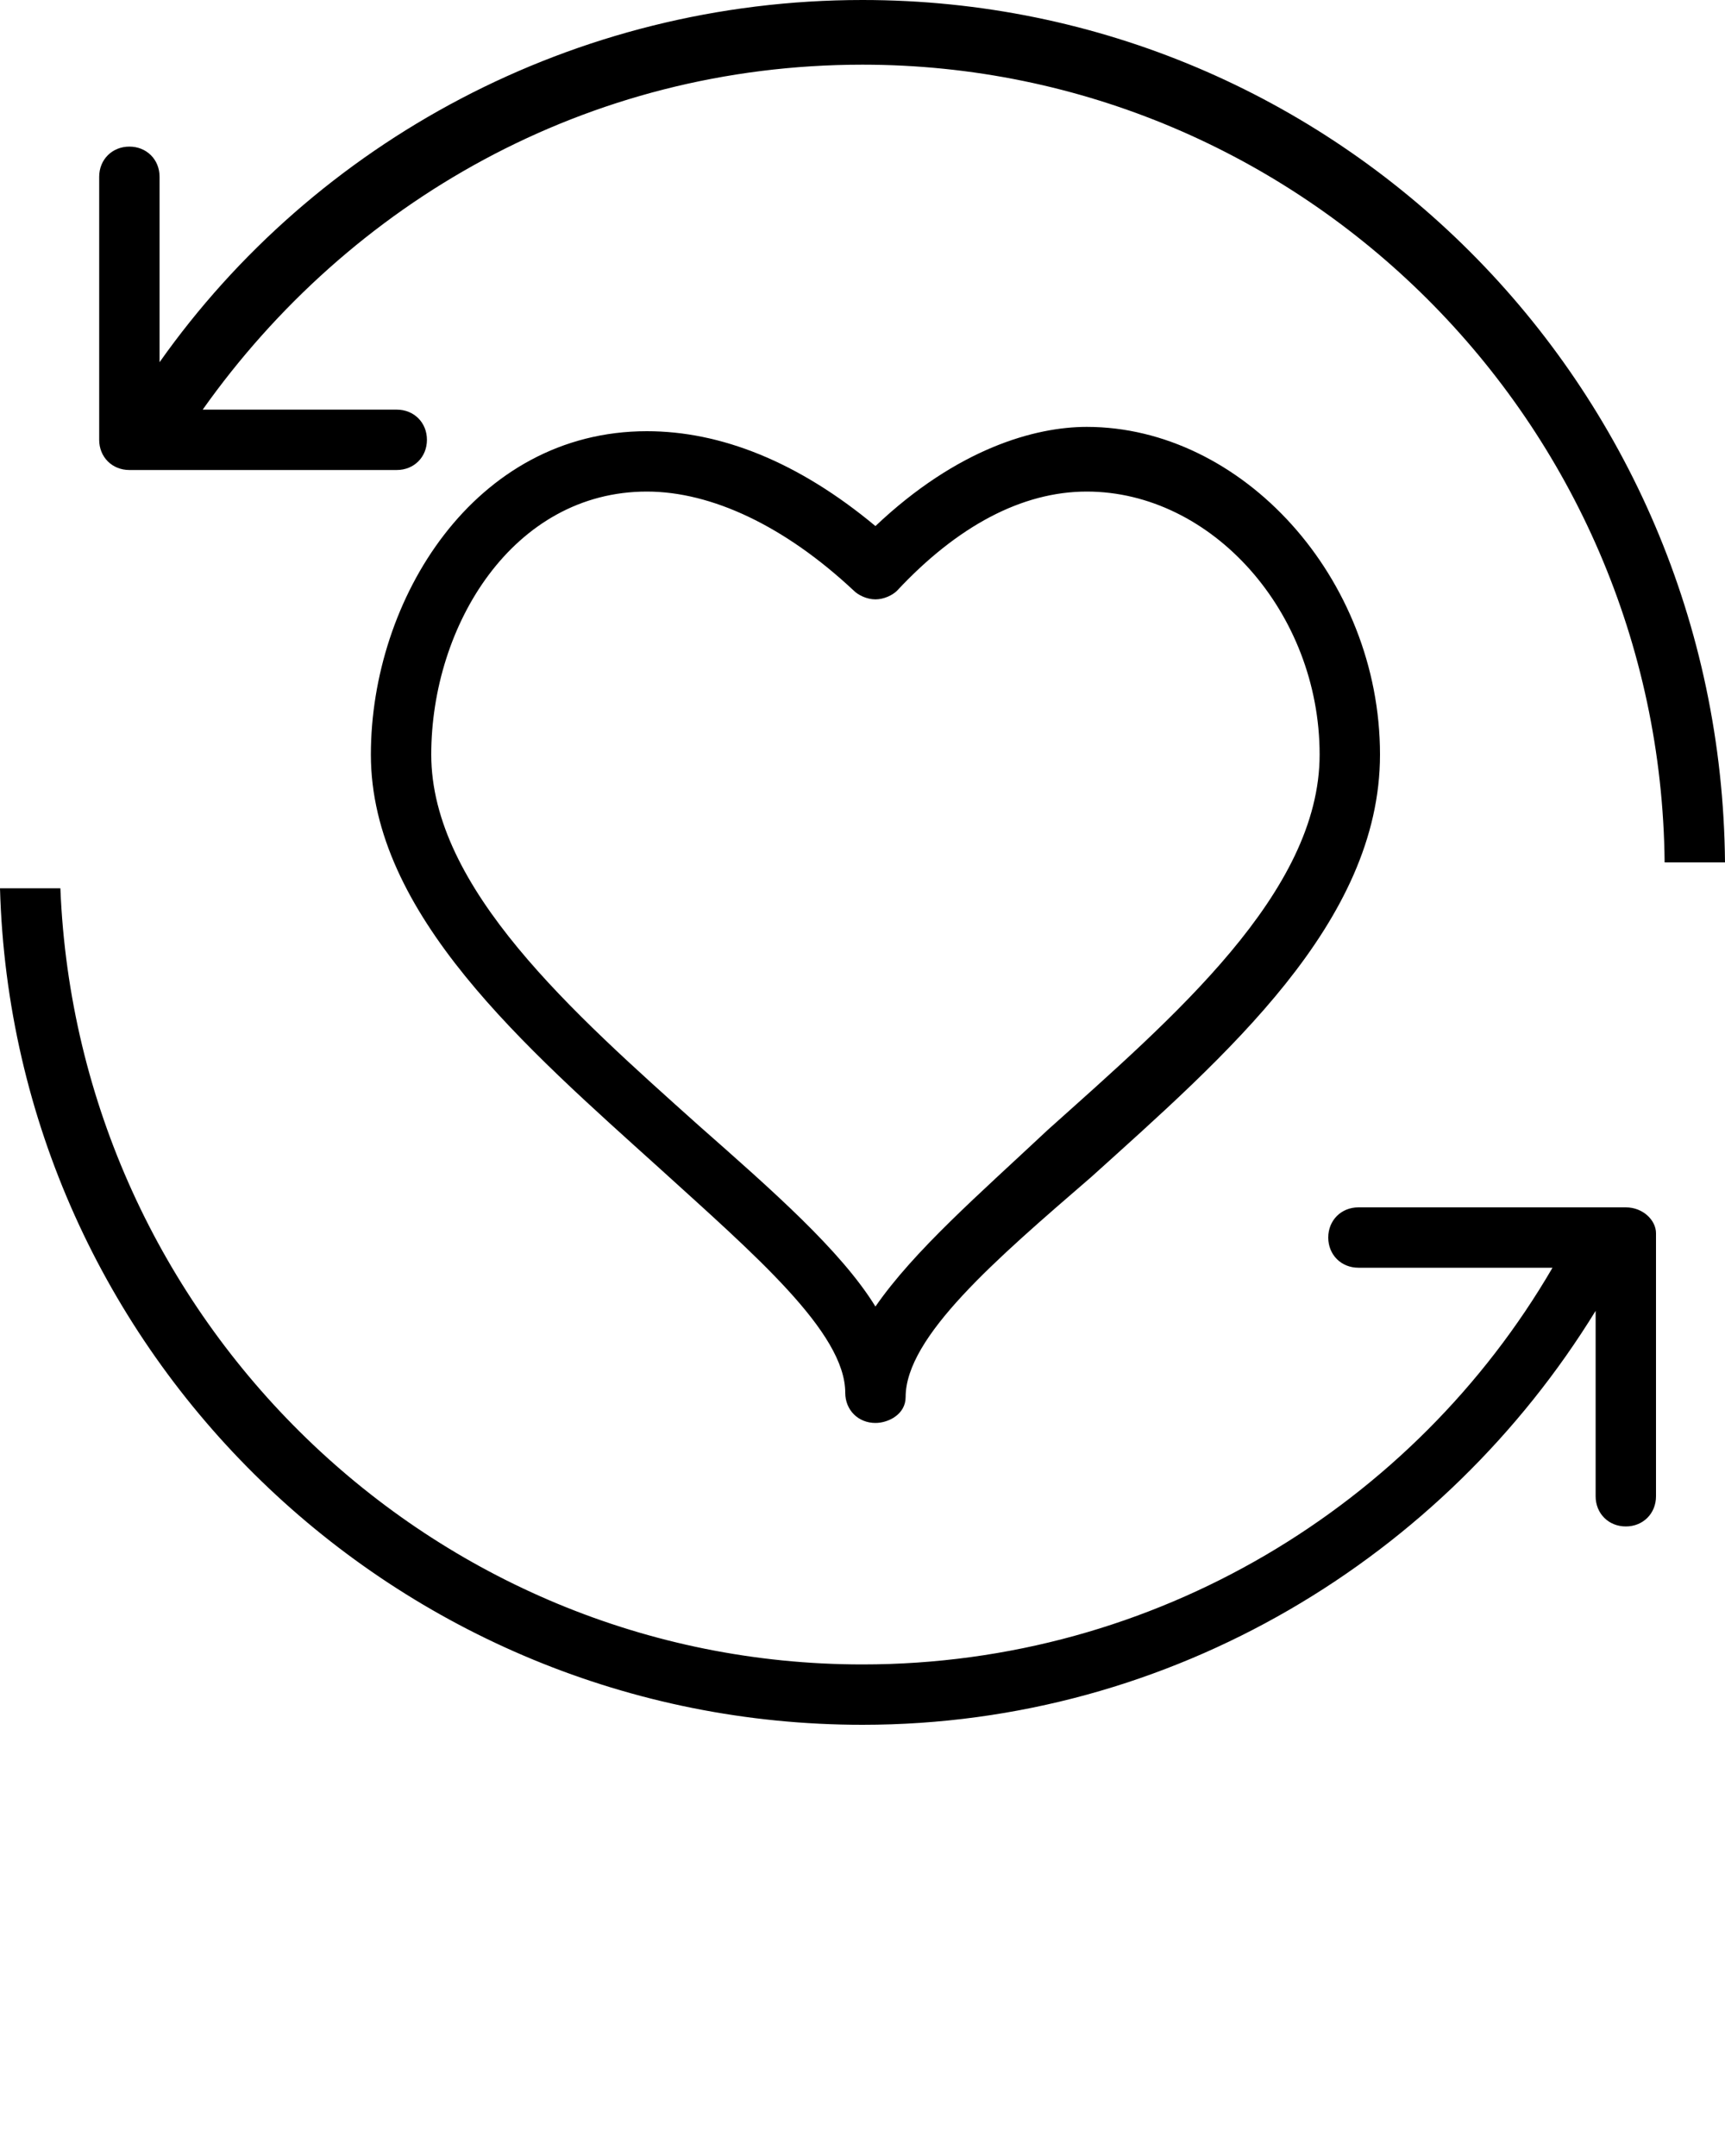 <?xml version="1.0" encoding="utf-8"?>
<!-- Generator: Adobe Illustrator 28.1.0, SVG Export Plug-In . SVG Version: 6.00 Build 0)  -->
<svg version="1.1" id="Layer_1" xmlns="http://www.w3.org/2000/svg" xmlns:xlink="http://www.w3.org/1999/xlink" x="0px" y="0px"
	 viewBox="0 0 40 50" style="enable-background:new 0 0 40 50;" xml:space="preserve">
<style type="text/css">
	.st0{fill-rule:evenodd;clip-rule:evenodd;}
</style>
<path class="st0" d="M20.3,33c-0.4,0-0.7-0.3-0.7-0.7c0-1.4-2.1-3.2-4.3-5.2l0,0c-3.1-2.8-6.7-5.9-6.7-9.6C8.6,13.9,11,10,15,10
	c1.7,0,3.5,0.7,5.3,2.2c1.9-1.8,3.7-2.3,4.9-2.3c3.6,0,6.8,3.5,6.8,7.6c0,3.9-3.6,7-6.7,9.8l0,0l0,0C23.1,29.2,21,31,21,32.4
	C21,32.8,20.6,33,20.3,33L20.3,33z M15,11.4c-3.1,0-5,3.1-5,6.1c0,3.1,3.3,6,6.2,8.6l0,0c1.7,1.5,3.3,2.9,4.1,4.2
	c0.9-1.3,2.4-2.6,4-4.1l0,0c2.9-2.6,6.3-5.5,6.3-8.7c0-3.3-2.5-6.1-5.4-6.1c-1.5,0-3,0.8-4.4,2.3c-0.1,0.1-0.3,0.2-0.5,0.2
	c-0.2,0-0.4-0.1-0.5-0.2C18.2,12.2,16.5,11.4,15,11.4z"/>
<path class="st0" d="M20,0C13.3,0,7.3,3.3,3.7,8.4V4.1c0-0.4-0.3-0.7-0.7-0.7S2.3,3.7,2.3,4.1v6.1c0,0.4,0.3,0.7,0.7,0.7h6.2
	c0.4,0,0.7-0.3,0.7-0.7c0-0.4-0.3-0.7-0.7-0.7H4.7c3.4-4.8,8.9-8,15.3-8c10.2,0,18.5,8.3,18.6,18.5H40C39.9,8.9,31,0,20,0z"/>
<path class="st0" d="M37.7,28h-6.2c-0.4,0-0.7,0.3-0.7,0.7c0,0.4,0.3,0.7,0.7,0.7H36c-3.2,5.5-9.2,9.2-16,9.2c-10,0-18.2-8-18.6-18
	H0C0.3,31.4,9.2,40,20,40c7.2,0,13.5-3.9,17-9.6v4.3c0,0.4,0.3,0.7,0.7,0.7s0.7-0.3,0.7-0.7v-6.1C38.4,28.3,38.1,28,37.7,28z"/>
</svg>
